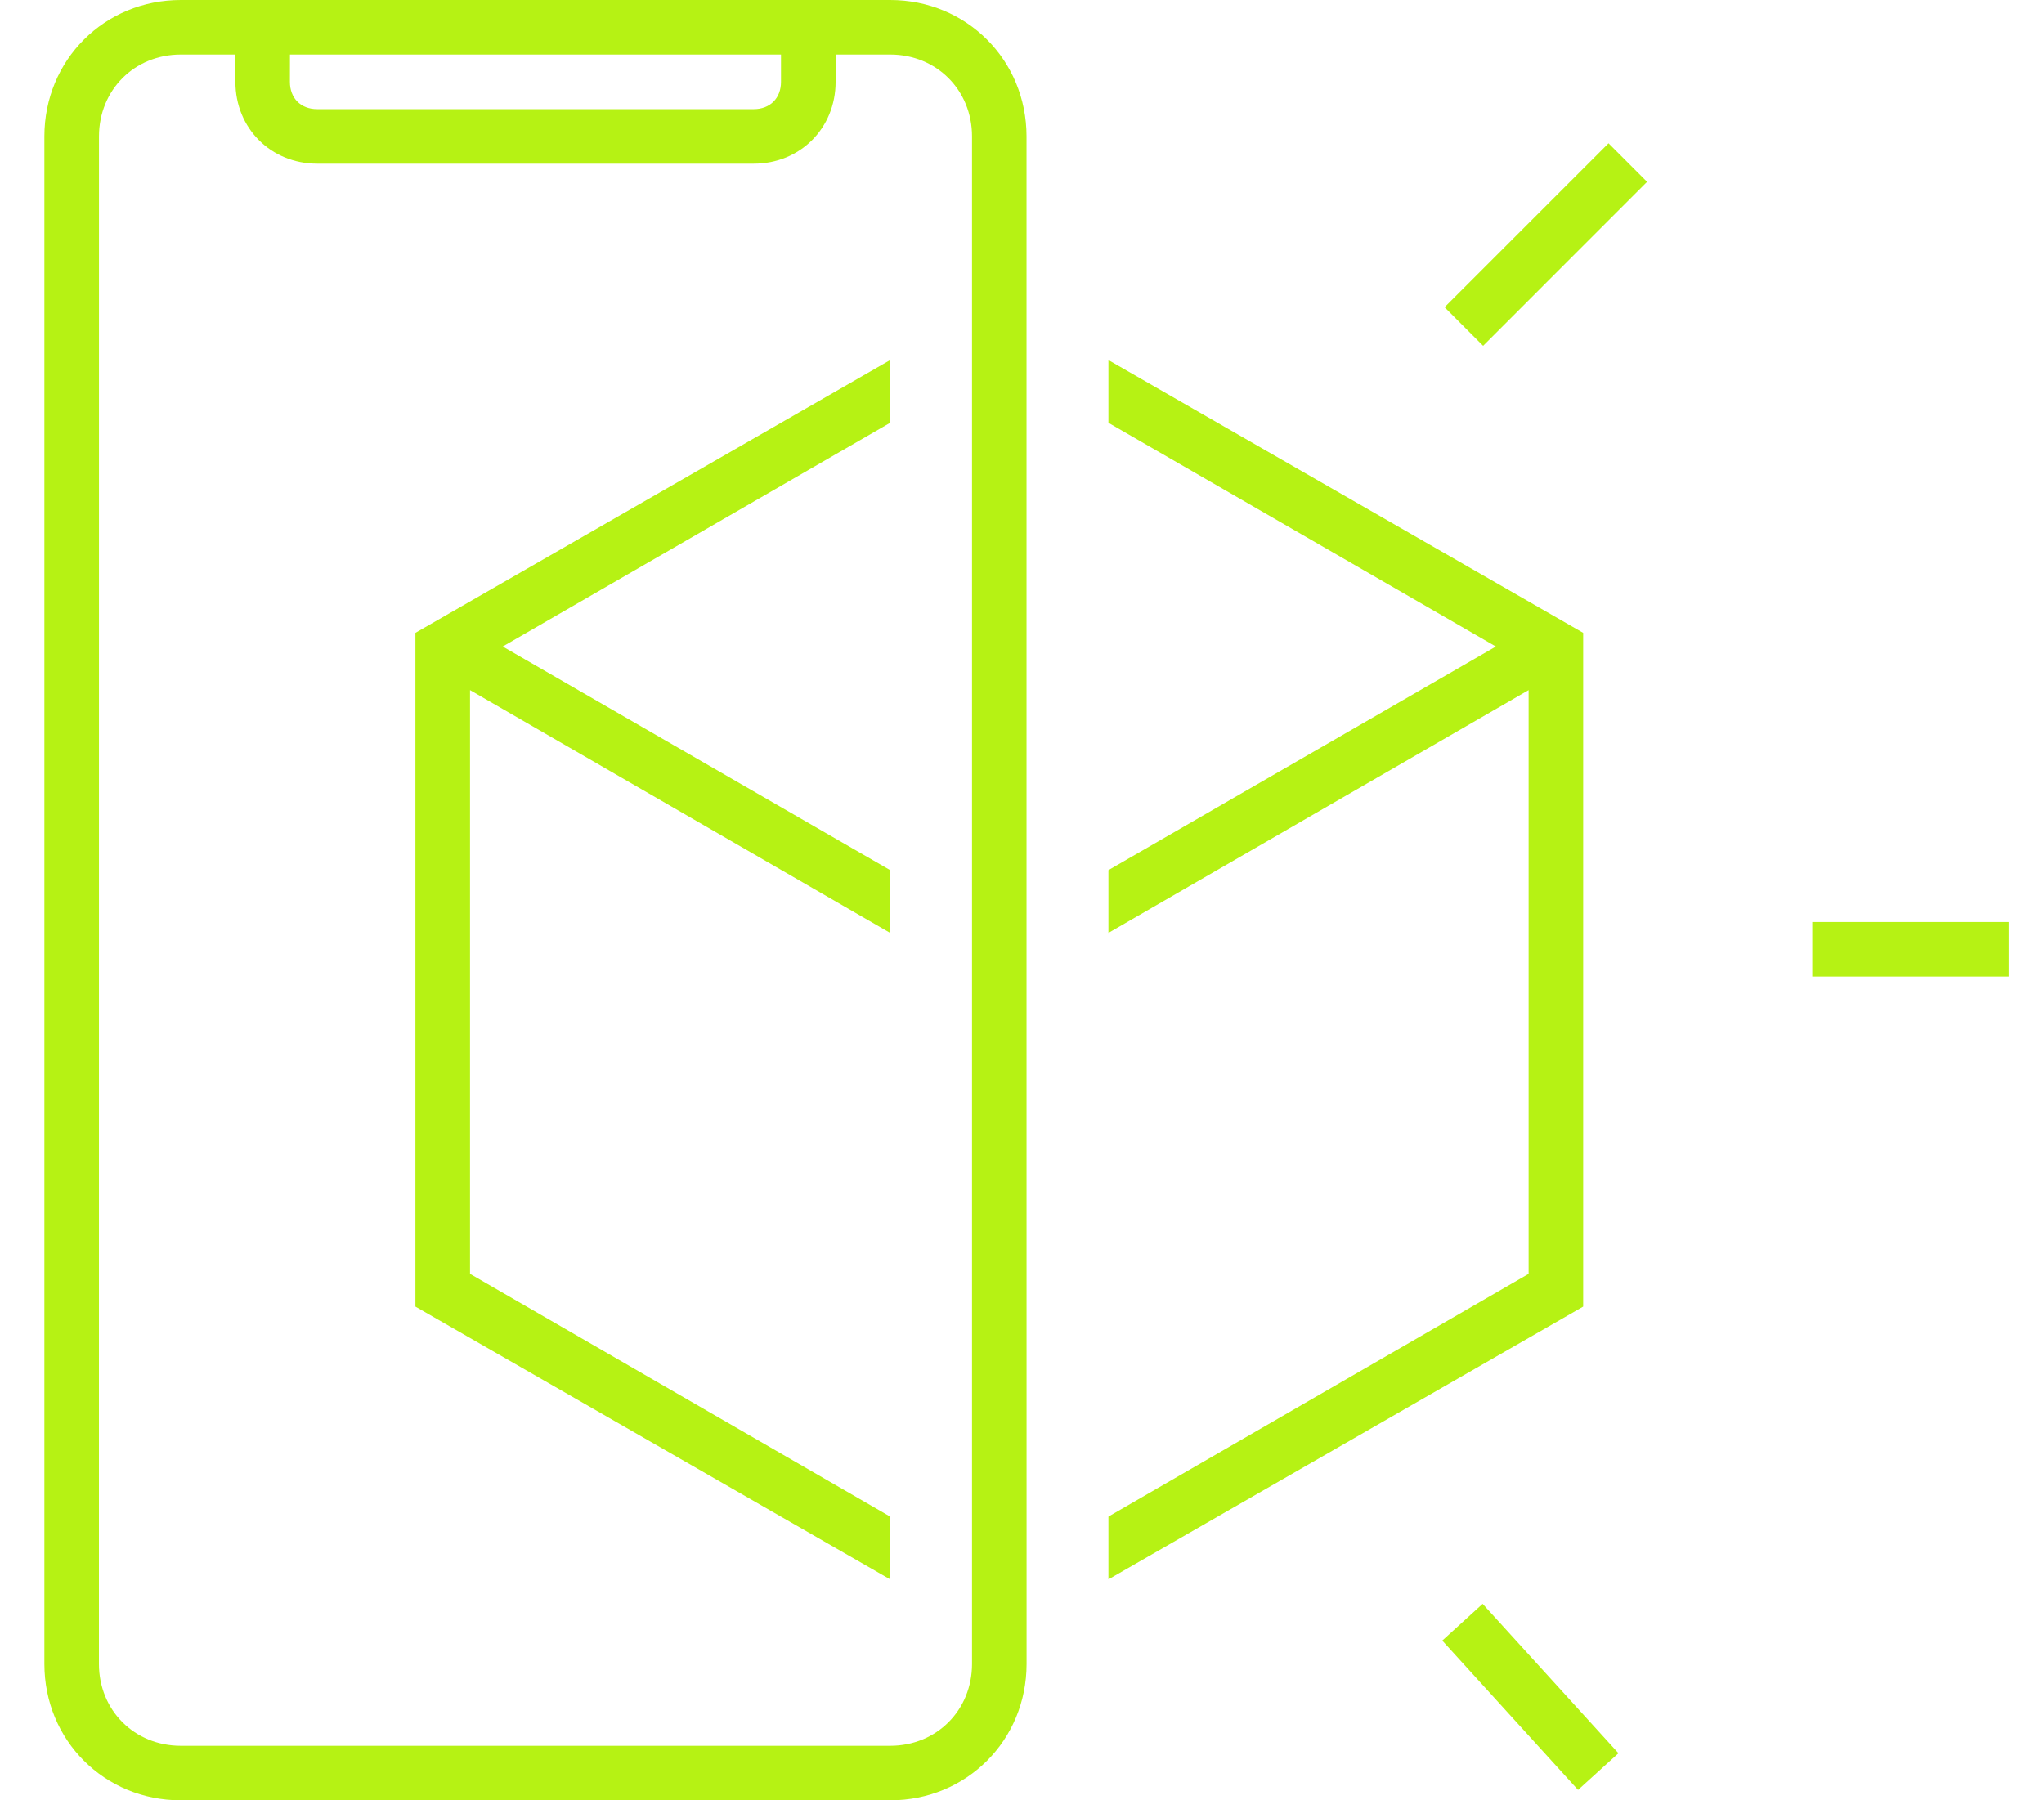 <svg width="42" height="37" viewBox="0 0 42 37" fill="none" xmlns="http://www.w3.org/2000/svg">
<path d="M18.291 0H3.715C2.145 0 0.912 1.234 0.912 2.803V34.197C0.912 35.767 2.145 37 3.715 37H18.291C19.86 37 21.094 35.767 21.094 34.197V33.02L21.093 19.845V2.803C21.093 1.233 19.86 0 18.29 0L18.291 0ZM5.958 1.121H16.048V1.682C16.048 2.018 15.824 2.243 15.488 2.243H6.518C6.181 2.243 5.957 2.019 5.957 1.682L5.958 1.121ZM19.973 33.02V34.197C19.973 35.15 19.244 35.879 18.291 35.879H3.715C2.762 35.879 2.033 35.15 2.033 34.197L2.034 2.803C2.034 1.85 2.762 1.121 3.715 1.121H4.837V1.682C4.837 2.635 5.565 3.364 6.518 3.364H15.488C16.441 3.364 17.17 2.635 17.17 1.682V1.121H18.291C19.244 1.121 19.973 1.85 19.973 2.803V19.846L19.973 33.02Z" fill="#B6F214"/>
<path d="M29.683 6.314L33.052 2.945L33.844 3.737L30.475 7.107L29.683 6.314Z" fill="#B6F214"/>
<path d="M37.239 18.949H41.276V20.07H37.239V18.949Z" fill="#B6F214"/>
<path d="M29.636 33.717L30.465 32.962L33.256 36.032L32.426 36.786L29.636 33.717Z" fill="#B6F214"/>
<path d="M32.531 13.006L22.776 7.4V8.689L30.737 13.287L22.776 17.883V19.173L31.41 14.183V26.18L22.776 31.169V32.459L32.531 26.853V13.006Z" fill="#B6F214"/>
<path d="M8.536 26.853L18.291 32.459V31.169L9.658 26.18V14.183L18.291 19.173V17.883L10.33 13.287L18.291 8.689V7.4L8.536 13.006V26.853Z" fill="#B6F214"/>
</svg>
